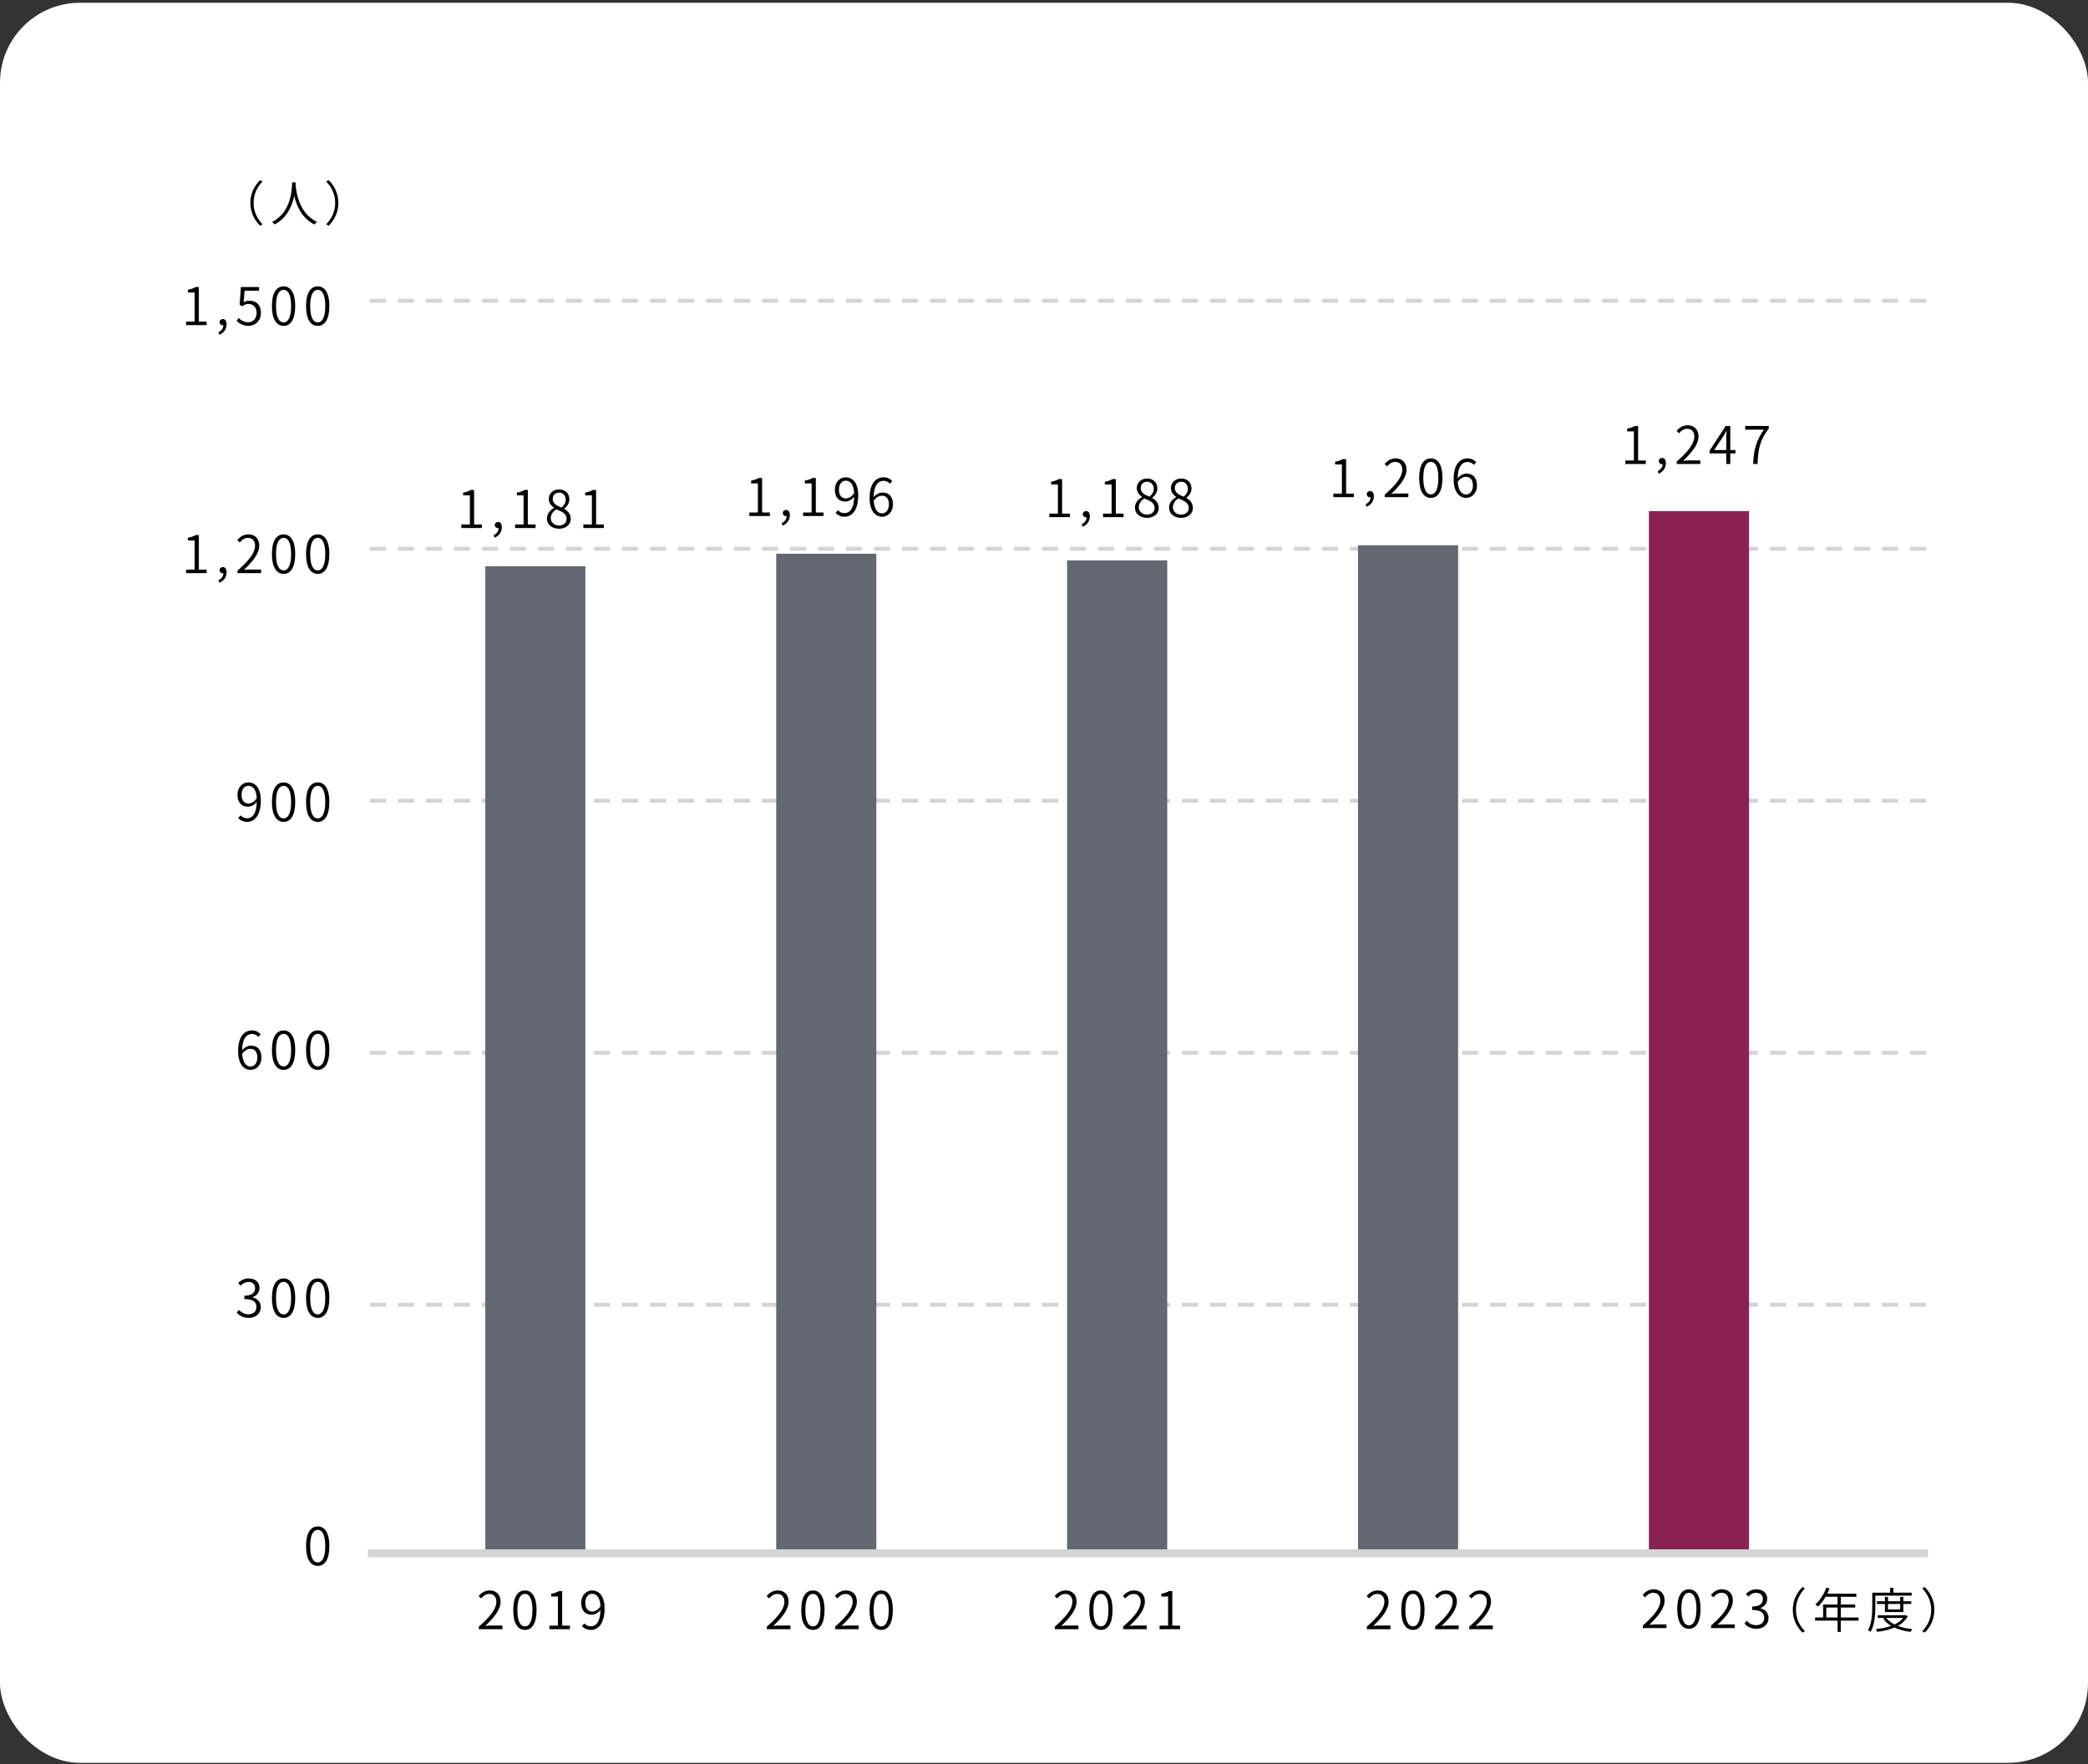 <svg width="522" height="441" viewBox="0 0 522 441" fill="none" xmlns="http://www.w3.org/2000/svg">
<rect x="0" y="0" width="522" height="441" fill="#333333" stroke="none"/>
<g clip-path="url(#clip0_91_3956)">
<rect y="0.69" width="522" height="440" rx="20" fill="white"/>
<line x1="92.5" y1="75.19" x2="482.5" y2="75.19" stroke="#D4D4D4" stroke-dasharray="4 3"/>
<line x1="92.5" y1="137.19" x2="482.5" y2="137.19" stroke="#D4D4D4" stroke-dasharray="4 3"/>
<line x1="92.5" y1="200.19" x2="482.5" y2="200.19" stroke="#D4D4D4" stroke-dasharray="4 3"/>
<line x1="92.5" y1="263.19" x2="482.5" y2="263.19" stroke="#D4D4D4" stroke-dasharray="4 3"/>
<line x1="92.5" y1="326.19" x2="482.5" y2="326.19" stroke="#D4D4D4" stroke-dasharray="4 3"/>
<path d="M146.352 141.557H121.321V388.31H146.352V141.557Z" fill="#636772"/>
<path d="M219.079 138.428H194.048V388.31H219.079V138.428Z" fill="#636772"/>
<path d="M291.805 140.105H266.775V388.335H291.805V140.105Z" fill="#636772"/>
<path d="M364.532 136.325H339.501V388.31H364.532V136.325Z" fill="#636772"/>
<path d="M437.259 127.765H412.228V388.31H437.259V127.765Z" fill="#8A2155"/>
<path d="M92 388.31H482" stroke="#D4D4D4" stroke-width="2" stroke-miterlimit="10"/>
<path d="M115.342 132V131.116H117.474V123.836H115.784V123.147C116.616 123.004 117.214 122.783 117.708 122.484H118.527V131.116H120.464V132H115.342ZM123.669 134.418L123.409 133.781C124.176 133.417 124.657 132.793 124.657 131.987L124.514 130.96L125.073 131.792C124.93 131.987 124.722 132.039 124.501 132.039C124.072 132.039 123.708 131.753 123.708 131.259C123.708 130.778 124.085 130.479 124.527 130.479C125.112 130.479 125.463 130.973 125.463 131.792C125.463 132.988 124.761 133.937 123.669 134.418ZM128.768 132V131.116H130.9V123.836H129.21V123.147C130.042 123.004 130.64 122.783 131.134 122.484H131.953V131.116H133.89V132H128.768ZM139.747 132.182C137.992 132.182 136.731 131.103 136.731 129.647C136.731 128.36 137.628 127.463 138.499 126.995V126.93C137.81 126.462 137.199 125.747 137.199 124.746C137.199 123.316 138.317 122.354 139.773 122.354C141.372 122.354 142.347 123.407 142.347 124.85C142.347 125.864 141.632 126.735 141.073 127.164V127.229C141.905 127.71 142.685 128.425 142.685 129.725C142.685 131.103 141.502 132.182 139.747 132.182ZM140.397 126.891C141.073 126.306 141.437 125.643 141.437 124.902C141.437 123.94 140.813 123.147 139.747 123.147C138.837 123.147 138.174 123.797 138.174 124.746C138.174 125.929 139.253 126.449 140.397 126.891ZM139.76 131.376C140.904 131.376 141.658 130.674 141.658 129.699C141.658 128.373 140.436 127.879 139.071 127.333C138.252 127.84 137.693 128.607 137.693 129.556C137.693 130.596 138.577 131.376 139.76 131.376ZM145.837 132V131.116H147.969V123.836H146.279V123.147C147.111 123.004 147.709 122.783 148.203 122.484H149.022V131.116H150.959V132H145.837Z" fill="black"/>
<path d="M119.702 407.28V406.656C122.757 404.004 124.096 402.08 124.096 400.416C124.096 399.311 123.524 398.466 122.289 398.466C121.509 398.466 120.807 398.947 120.274 399.597L119.65 398.986C120.404 398.167 121.223 397.595 122.419 397.595C124.109 397.595 125.149 398.7 125.149 400.377C125.149 402.314 123.641 404.264 121.314 406.461C121.821 406.409 122.38 406.37 122.874 406.37H125.604V407.28H119.702ZM131.24 407.462C129.446 407.462 128.315 405.824 128.315 402.496C128.315 399.194 129.446 397.595 131.24 397.595C133.008 397.595 134.139 399.194 134.139 402.496C134.139 405.824 133.008 407.462 131.24 407.462ZM131.24 406.591C132.358 406.591 133.112 405.317 133.112 402.496C133.112 399.701 132.358 398.453 131.24 398.453C130.109 398.453 129.342 399.701 129.342 402.496C129.342 405.317 130.109 406.591 131.24 406.591ZM137.357 407.28V406.396H139.489V399.116H137.799V398.427C138.631 398.284 139.229 398.063 139.723 397.764H140.542V406.396H142.479V407.28H137.357ZM147.725 407.462C146.724 407.462 146.022 407.059 145.489 406.5L146.087 405.837C146.503 406.305 147.088 406.565 147.712 406.565C149.012 406.565 150.143 405.434 150.143 402.08C150.143 399.753 149.402 398.44 147.985 398.44C147.049 398.44 146.321 399.337 146.321 400.676C146.321 401.976 146.893 402.873 148.089 402.873C148.739 402.873 149.506 402.47 150.169 401.508L150.208 402.392C149.61 403.159 148.765 403.666 147.92 403.666C146.321 403.666 145.307 402.626 145.307 400.676C145.307 398.843 146.542 397.595 147.998 397.595C149.831 397.595 151.144 399.103 151.144 402.08C151.144 405.993 149.493 407.462 147.725 407.462Z" fill="black"/>
<path d="M191.702 407.28V406.656C194.757 404.004 196.096 402.08 196.096 400.416C196.096 399.311 195.524 398.466 194.289 398.466C193.509 398.466 192.807 398.947 192.274 399.597L191.65 398.986C192.404 398.167 193.223 397.595 194.419 397.595C196.109 397.595 197.149 398.7 197.149 400.377C197.149 402.314 195.641 404.264 193.314 406.461C193.821 406.409 194.38 406.37 194.874 406.37H197.604V407.28H191.702ZM203.24 407.462C201.446 407.462 200.315 405.824 200.315 402.496C200.315 399.194 201.446 397.595 203.24 397.595C205.008 397.595 206.139 399.194 206.139 402.496C206.139 405.824 205.008 407.462 203.24 407.462ZM203.24 406.591C204.358 406.591 205.112 405.317 205.112 402.496C205.112 399.701 204.358 398.453 203.24 398.453C202.109 398.453 201.342 399.701 201.342 402.496C201.342 405.317 202.109 406.591 203.24 406.591ZM208.772 407.28V406.656C211.827 404.004 213.166 402.08 213.166 400.416C213.166 399.311 212.594 398.466 211.359 398.466C210.579 398.466 209.877 398.947 209.344 399.597L208.72 398.986C209.474 398.167 210.293 397.595 211.489 397.595C213.179 397.595 214.219 398.7 214.219 400.377C214.219 402.314 212.711 404.264 210.384 406.461C210.891 406.409 211.45 406.37 211.944 406.37H214.674V407.28H208.772ZM220.31 407.462C218.516 407.462 217.385 405.824 217.385 402.496C217.385 399.194 218.516 397.595 220.31 397.595C222.078 397.595 223.209 399.194 223.209 402.496C223.209 405.824 222.078 407.462 220.31 407.462ZM220.31 406.591C221.428 406.591 222.182 405.317 222.182 402.496C222.182 399.701 221.428 398.453 220.31 398.453C219.179 398.453 218.412 399.701 218.412 402.496C218.412 405.317 219.179 406.591 220.31 406.591Z" fill="black"/>
<path d="M263.702 407.28V406.656C266.757 404.004 268.096 402.08 268.096 400.416C268.096 399.311 267.524 398.466 266.289 398.466C265.509 398.466 264.807 398.947 264.274 399.597L263.65 398.986C264.404 398.167 265.223 397.595 266.419 397.595C268.109 397.595 269.149 398.7 269.149 400.377C269.149 402.314 267.641 404.264 265.314 406.461C265.821 406.409 266.38 406.37 266.874 406.37H269.604V407.28H263.702ZM275.24 407.462C273.446 407.462 272.315 405.824 272.315 402.496C272.315 399.194 273.446 397.595 275.24 397.595C277.008 397.595 278.139 399.194 278.139 402.496C278.139 405.824 277.008 407.462 275.24 407.462ZM275.24 406.591C276.358 406.591 277.112 405.317 277.112 402.496C277.112 399.701 276.358 398.453 275.24 398.453C274.109 398.453 273.342 399.701 273.342 402.496C273.342 405.317 274.109 406.591 275.24 406.591ZM280.772 407.28V406.656C283.827 404.004 285.166 402.08 285.166 400.416C285.166 399.311 284.594 398.466 283.359 398.466C282.579 398.466 281.877 398.947 281.344 399.597L280.72 398.986C281.474 398.167 282.293 397.595 283.489 397.595C285.179 397.595 286.219 398.7 286.219 400.377C286.219 402.314 284.711 404.264 282.384 406.461C282.891 406.409 283.45 406.37 283.944 406.37H286.674V407.28H280.772ZM289.892 407.28V406.396H292.024V399.116H290.334V398.427C291.166 398.284 291.764 398.063 292.258 397.764H293.077V406.396H295.014V407.28H289.892Z" fill="black"/>
<path d="M341.702 407.28V406.656C344.757 404.004 346.096 402.08 346.096 400.416C346.096 399.311 345.524 398.466 344.289 398.466C343.509 398.466 342.807 398.947 342.274 399.597L341.65 398.986C342.404 398.167 343.223 397.595 344.419 397.595C346.109 397.595 347.149 398.7 347.149 400.377C347.149 402.314 345.641 404.264 343.314 406.461C343.821 406.409 344.38 406.37 344.874 406.37H347.604V407.28H341.702ZM353.24 407.462C351.446 407.462 350.315 405.824 350.315 402.496C350.315 399.194 351.446 397.595 353.24 397.595C355.008 397.595 356.139 399.194 356.139 402.496C356.139 405.824 355.008 407.462 353.24 407.462ZM353.24 406.591C354.358 406.591 355.112 405.317 355.112 402.496C355.112 399.701 354.358 398.453 353.24 398.453C352.109 398.453 351.342 399.701 351.342 402.496C351.342 405.317 352.109 406.591 353.24 406.591ZM358.772 407.28V406.656C361.827 404.004 363.166 402.08 363.166 400.416C363.166 399.311 362.594 398.466 361.359 398.466C360.579 398.466 359.877 398.947 359.344 399.597L358.72 398.986C359.474 398.167 360.293 397.595 361.489 397.595C363.179 397.595 364.219 398.7 364.219 400.377C364.219 402.314 362.711 404.264 360.384 406.461C360.891 406.409 361.45 406.37 361.944 406.37H364.674V407.28H358.772ZM367.307 407.28V406.656C370.362 404.004 371.701 402.08 371.701 400.416C371.701 399.311 371.129 398.466 369.894 398.466C369.114 398.466 368.412 398.947 367.879 399.597L367.255 398.986C368.009 398.167 368.828 397.595 370.024 397.595C371.714 397.595 372.754 398.7 372.754 400.377C372.754 402.314 371.246 404.264 368.919 406.461C369.426 406.409 369.985 406.37 370.479 406.37H373.209V407.28H367.307Z" fill="black"/>
<path d="M410.702 407V406.376C413.757 403.724 415.096 401.8 415.096 400.136C415.096 399.031 414.524 398.186 413.289 398.186C412.509 398.186 411.807 398.667 411.274 399.317L410.65 398.706C411.404 397.887 412.223 397.315 413.419 397.315C415.109 397.315 416.149 398.42 416.149 400.097C416.149 402.034 414.641 403.984 412.314 406.181C412.821 406.129 413.38 406.09 413.874 406.09H416.604V407H410.702ZM422.24 407.182C420.446 407.182 419.315 405.544 419.315 402.216C419.315 398.914 420.446 397.315 422.24 397.315C424.008 397.315 425.139 398.914 425.139 402.216C425.139 405.544 424.008 407.182 422.24 407.182ZM422.24 406.311C423.358 406.311 424.112 405.037 424.112 402.216C424.112 399.421 423.358 398.173 422.24 398.173C421.109 398.173 420.342 399.421 420.342 402.216C420.342 405.037 421.109 406.311 422.24 406.311ZM427.772 407V406.376C430.827 403.724 432.166 401.8 432.166 400.136C432.166 399.031 431.594 398.186 430.359 398.186C429.579 398.186 428.877 398.667 428.344 399.317L427.72 398.706C428.474 397.887 429.293 397.315 430.489 397.315C432.179 397.315 433.219 398.42 433.219 400.097C433.219 402.034 431.711 403.984 429.384 406.181C429.891 406.129 430.45 406.09 430.944 406.09H433.674V407H427.772ZM439.128 407.182C437.646 407.182 436.736 406.545 436.125 405.869L436.671 405.18C437.217 405.752 437.945 406.285 439.063 406.285C440.233 406.285 441.052 405.57 441.052 404.439C441.052 403.256 440.259 402.476 438.036 402.476V401.631C440.038 401.631 440.714 400.812 440.714 399.746C440.714 398.81 440.077 398.186 439.063 398.186C438.27 398.186 437.581 398.589 437.061 399.135L436.476 398.446C437.165 397.809 437.997 397.315 439.089 397.315C440.649 397.315 441.806 398.186 441.806 399.681C441.806 400.864 441.104 401.631 440.103 401.982V402.047C441.221 402.307 442.131 403.152 442.131 404.478C442.131 406.155 440.805 407.182 439.128 407.182Z" fill="black"/>
<path d="M187.342 129V128.116H189.474V120.836H187.784V120.147C188.616 120.004 189.214 119.783 189.708 119.484H190.527V128.116H192.464V129H187.342ZM195.669 131.418L195.409 130.781C196.176 130.417 196.657 129.793 196.657 128.987L196.514 127.96L197.073 128.792C196.93 128.987 196.722 129.039 196.501 129.039C196.072 129.039 195.708 128.753 195.708 128.259C195.708 127.778 196.085 127.479 196.527 127.479C197.112 127.479 197.463 127.973 197.463 128.792C197.463 129.988 196.761 130.937 195.669 131.418ZM200.768 129V128.116H202.9V120.836H201.21V120.147C202.042 120.004 202.64 119.783 203.134 119.484H203.953V128.116H205.89V129H200.768ZM211.136 129.182C210.135 129.182 209.433 128.779 208.9 128.22L209.498 127.557C209.914 128.025 210.499 128.285 211.123 128.285C212.423 128.285 213.554 127.154 213.554 123.8C213.554 121.473 212.813 120.16 211.396 120.16C210.46 120.16 209.732 121.057 209.732 122.396C209.732 123.696 210.304 124.593 211.5 124.593C212.15 124.593 212.917 124.19 213.58 123.228L213.619 124.112C213.021 124.879 212.176 125.386 211.331 125.386C209.732 125.386 208.718 124.346 208.718 122.396C208.718 120.563 209.953 119.315 211.409 119.315C213.242 119.315 214.555 120.823 214.555 123.8C214.555 127.713 212.904 129.182 211.136 129.182ZM220.554 129.182C218.734 129.182 217.408 127.583 217.408 124.489C217.408 120.719 219.072 119.315 220.905 119.315C221.854 119.315 222.556 119.718 223.063 120.277L222.465 120.927C222.088 120.485 221.516 120.199 220.944 120.199C219.566 120.199 218.409 121.291 218.409 124.489C218.409 126.92 219.15 128.337 220.554 128.337C221.503 128.337 222.231 127.414 222.231 126.101C222.231 124.788 221.659 123.917 220.45 123.917C219.826 123.917 219.033 124.281 218.37 125.256L218.344 124.385C218.942 123.592 219.813 123.124 220.606 123.124C222.218 123.124 223.245 124.112 223.245 126.101C223.245 127.921 222.01 129.182 220.554 129.182Z" fill="black"/>
<path d="M262.342 129.28V128.396H264.474V121.116H262.784V120.427C263.616 120.284 264.214 120.063 264.708 119.764H265.527V128.396H267.464V129.28H262.342ZM270.669 131.698L270.409 131.061C271.176 130.697 271.657 130.073 271.657 129.267L271.514 128.24L272.073 129.072C271.93 129.267 271.722 129.319 271.501 129.319C271.072 129.319 270.708 129.033 270.708 128.539C270.708 128.058 271.085 127.759 271.527 127.759C272.112 127.759 272.463 128.253 272.463 129.072C272.463 130.268 271.761 131.217 270.669 131.698ZM275.768 129.28V128.396H277.9V121.116H276.21V120.427C277.042 120.284 277.64 120.063 278.134 119.764H278.953V128.396H280.89V129.28H275.768ZM286.747 129.462C284.992 129.462 283.731 128.383 283.731 126.927C283.731 125.64 284.628 124.743 285.499 124.275V124.21C284.81 123.742 284.199 123.027 284.199 122.026C284.199 120.596 285.317 119.634 286.773 119.634C288.372 119.634 289.347 120.687 289.347 122.13C289.347 123.144 288.632 124.015 288.073 124.444V124.509C288.905 124.99 289.685 125.705 289.685 127.005C289.685 128.383 288.502 129.462 286.747 129.462ZM287.397 124.171C288.073 123.586 288.437 122.923 288.437 122.182C288.437 121.22 287.813 120.427 286.747 120.427C285.837 120.427 285.174 121.077 285.174 122.026C285.174 123.209 286.253 123.729 287.397 124.171ZM286.76 128.656C287.904 128.656 288.658 127.954 288.658 126.979C288.658 125.653 287.436 125.159 286.071 124.613C285.252 125.12 284.693 125.887 284.693 126.836C284.693 127.876 285.577 128.656 286.76 128.656ZM295.281 129.462C293.526 129.462 292.265 128.383 292.265 126.927C292.265 125.64 293.162 124.743 294.033 124.275V124.21C293.344 123.742 292.733 123.027 292.733 122.026C292.733 120.596 293.851 119.634 295.307 119.634C296.906 119.634 297.881 120.687 297.881 122.13C297.881 123.144 297.166 124.015 296.607 124.444V124.509C297.439 124.99 298.219 125.705 298.219 127.005C298.219 128.383 297.036 129.462 295.281 129.462ZM295.931 124.171C296.607 123.586 296.971 122.923 296.971 122.182C296.971 121.22 296.347 120.427 295.281 120.427C294.371 120.427 293.708 121.077 293.708 122.026C293.708 123.209 294.787 123.729 295.931 124.171ZM295.294 128.656C296.438 128.656 297.192 127.954 297.192 126.979C297.192 125.653 295.97 125.159 294.605 124.613C293.786 125.12 293.227 125.887 293.227 126.836C293.227 127.876 294.111 128.656 295.294 128.656Z" fill="black"/>
<path d="M333.342 124.28V123.396H335.474V116.116H333.784V115.427C334.616 115.284 335.214 115.063 335.708 114.764H336.527V123.396H338.464V124.28H333.342ZM341.669 126.698L341.409 126.061C342.176 125.697 342.657 125.073 342.657 124.267L342.514 123.24L343.073 124.072C342.93 124.267 342.722 124.319 342.501 124.319C342.072 124.319 341.708 124.033 341.708 123.539C341.708 123.058 342.085 122.759 342.527 122.759C343.112 122.759 343.463 123.253 343.463 124.072C343.463 125.268 342.761 126.217 341.669 126.698ZM346.183 124.28V123.656C349.238 121.004 350.577 119.08 350.577 117.416C350.577 116.311 350.005 115.466 348.77 115.466C347.99 115.466 347.288 115.947 346.755 116.597L346.131 115.986C346.885 115.167 347.704 114.595 348.9 114.595C350.59 114.595 351.63 115.7 351.63 117.377C351.63 119.314 350.122 121.264 347.795 123.461C348.302 123.409 348.861 123.37 349.355 123.37H352.085V124.28H346.183ZM357.721 124.462C355.927 124.462 354.796 122.824 354.796 119.496C354.796 116.194 355.927 114.595 357.721 114.595C359.489 114.595 360.62 116.194 360.62 119.496C360.62 122.824 359.489 124.462 357.721 124.462ZM357.721 123.591C358.839 123.591 359.593 122.317 359.593 119.496C359.593 116.701 358.839 115.453 357.721 115.453C356.59 115.453 355.823 116.701 355.823 119.496C355.823 122.317 356.59 123.591 357.721 123.591ZM366.554 124.462C364.734 124.462 363.408 122.863 363.408 119.769C363.408 115.999 365.072 114.595 366.905 114.595C367.854 114.595 368.556 114.998 369.063 115.557L368.465 116.207C368.088 115.765 367.516 115.479 366.944 115.479C365.566 115.479 364.409 116.571 364.409 119.769C364.409 122.2 365.15 123.617 366.554 123.617C367.503 123.617 368.231 122.694 368.231 121.381C368.231 120.068 367.659 119.197 366.45 119.197C365.826 119.197 365.033 119.561 364.37 120.536L364.344 119.665C364.942 118.872 365.813 118.404 366.606 118.404C368.218 118.404 369.245 119.392 369.245 121.381C369.245 123.201 368.01 124.462 366.554 124.462Z" fill="black"/>
<path d="M406.342 116V115.116H408.474V107.836H406.784V107.147C407.616 107.004 408.214 106.783 408.708 106.484H409.527V115.116H411.464V116H406.342ZM414.669 118.418L414.409 117.781C415.176 117.417 415.657 116.793 415.657 115.987L415.514 114.96L416.073 115.792C415.93 115.987 415.722 116.039 415.501 116.039C415.072 116.039 414.708 115.753 414.708 115.259C414.708 114.778 415.085 114.479 415.527 114.479C416.112 114.479 416.463 114.973 416.463 115.792C416.463 116.988 415.761 117.937 414.669 118.418ZM419.183 116V115.376C422.238 112.724 423.577 110.8 423.577 109.136C423.577 108.031 423.005 107.186 421.77 107.186C420.99 107.186 420.288 107.667 419.755 108.317L419.131 107.706C419.885 106.887 420.704 106.315 421.9 106.315C423.59 106.315 424.63 107.42 424.63 109.097C424.63 111.034 423.122 112.984 420.795 115.181C421.302 115.129 421.861 115.09 422.355 115.09H425.085V116H419.183ZM431.566 116V109.409C431.566 108.954 431.605 108.187 431.631 107.719H431.579C431.345 108.174 431.085 108.642 430.825 109.097L428.524 112.503H433.867V113.348H427.393V112.672L431.423 106.484H432.567V116H431.566ZM438.28 116C438.436 112.347 439.112 110.007 440.984 107.407H436.304V106.484H442.193V107.134C439.957 110.02 439.528 112.282 439.385 116H438.28Z" fill="black"/>
<path d="M46.527 81.28V80.396H48.659V73.116H46.969V72.427C47.801 72.284 48.399 72.063 48.893 71.764H49.712V80.396H51.649V81.28H46.527ZM54.853 83.698L54.593 83.061C55.361 82.697 55.842 82.073 55.842 81.267L55.699 80.24L56.258 81.072C56.114 81.267 55.907 81.319 55.685 81.319C55.257 81.319 54.892 81.033 54.892 80.539C54.892 80.058 55.27 79.759 55.712 79.759C56.297 79.759 56.648 80.253 56.648 81.072C56.648 82.268 55.946 83.217 54.853 83.698ZM62.163 81.462C60.668 81.462 59.784 80.825 59.147 80.201L59.693 79.499C60.226 80.045 60.928 80.565 62.072 80.565C63.216 80.565 64.152 79.668 64.152 78.238C64.152 76.834 63.346 75.989 62.124 75.989C61.474 75.989 61.058 76.197 60.512 76.561L59.914 76.184L60.226 71.764H64.763V72.687H61.149L60.902 75.56C61.331 75.313 61.786 75.17 62.371 75.17C63.957 75.17 65.231 76.106 65.231 78.199C65.231 80.279 63.723 81.462 62.163 81.462ZM70.906 81.462C69.112 81.462 67.981 79.824 67.981 76.496C67.981 73.194 69.112 71.595 70.906 71.595C72.674 71.595 73.805 73.194 73.805 76.496C73.805 79.824 72.674 81.462 70.906 81.462ZM70.906 80.591C72.023 80.591 72.778 79.317 72.778 76.496C72.778 73.701 72.023 72.453 70.906 72.453C69.775 72.453 69.007 73.701 69.007 76.496C69.007 79.317 69.775 80.591 70.906 80.591ZM79.44 81.462C77.646 81.462 76.515 79.824 76.515 76.496C76.515 73.194 77.646 71.595 79.44 71.595C81.208 71.595 82.339 73.194 82.339 76.496C82.339 79.824 81.208 81.462 79.44 81.462ZM79.44 80.591C80.558 80.591 81.312 79.317 81.312 76.496C81.312 73.701 80.558 72.453 79.44 72.453C78.309 72.453 77.542 73.701 77.542 76.496C77.542 79.317 78.309 80.591 79.44 80.591ZM46.527 143.28V142.396H48.659V135.116H46.969V134.427C47.801 134.284 48.399 134.063 48.893 133.764H49.712V142.396H51.649V143.28H46.527ZM54.853 145.698L54.593 145.061C55.361 144.697 55.842 144.073 55.842 143.267L55.699 142.24L56.258 143.072C56.114 143.267 55.907 143.319 55.685 143.319C55.257 143.319 54.892 143.033 54.892 142.539C54.892 142.058 55.27 141.759 55.712 141.759C56.297 141.759 56.648 142.253 56.648 143.072C56.648 144.268 55.946 145.217 54.853 145.698ZM59.368 143.28V142.656C62.423 140.004 63.762 138.08 63.762 136.416C63.762 135.311 63.19 134.466 61.955 134.466C61.175 134.466 60.473 134.947 59.94 135.597L59.316 134.986C60.07 134.167 60.889 133.595 62.085 133.595C63.775 133.595 64.815 134.7 64.815 136.377C64.815 138.314 63.307 140.264 60.98 142.461C61.487 142.409 62.046 142.37 62.54 142.37H65.27V143.28H59.368ZM70.906 143.462C69.112 143.462 67.981 141.824 67.981 138.496C67.981 135.194 69.112 133.595 70.906 133.595C72.674 133.595 73.805 135.194 73.805 138.496C73.805 141.824 72.674 143.462 70.906 143.462ZM70.906 142.591C72.023 142.591 72.778 141.317 72.778 138.496C72.778 135.701 72.023 134.453 70.906 134.453C69.775 134.453 69.007 135.701 69.007 138.496C69.007 141.317 69.775 142.591 70.906 142.591ZM79.44 143.462C77.646 143.462 76.515 141.824 76.515 138.496C76.515 135.194 77.646 133.595 79.44 133.595C81.208 133.595 82.339 135.194 82.339 138.496C82.339 141.824 81.208 143.462 79.44 143.462ZM79.44 142.591C80.558 142.591 81.312 141.317 81.312 138.496C81.312 135.701 80.558 134.453 79.44 134.453C78.309 134.453 77.542 135.701 77.542 138.496C77.542 141.317 78.309 142.591 79.44 142.591ZM61.786 205.462C60.785 205.462 60.083 205.059 59.55 204.5L60.148 203.837C60.564 204.305 61.149 204.565 61.773 204.565C63.073 204.565 64.204 203.434 64.204 200.08C64.204 197.753 63.463 196.44 62.046 196.44C61.11 196.44 60.382 197.337 60.382 198.676C60.382 199.976 60.954 200.873 62.15 200.873C62.8 200.873 63.567 200.47 64.23 199.508L64.269 200.392C63.671 201.159 62.826 201.666 61.981 201.666C60.382 201.666 59.368 200.626 59.368 198.676C59.368 196.843 60.603 195.595 62.059 195.595C63.892 195.595 65.205 197.103 65.205 200.08C65.205 203.993 63.554 205.462 61.786 205.462ZM70.906 205.462C69.112 205.462 67.981 203.824 67.981 200.496C67.981 197.194 69.112 195.595 70.906 195.595C72.674 195.595 73.805 197.194 73.805 200.496C73.805 203.824 72.674 205.462 70.906 205.462ZM70.906 204.591C72.023 204.591 72.778 203.317 72.778 200.496C72.778 197.701 72.023 196.453 70.906 196.453C69.775 196.453 69.007 197.701 69.007 200.496C69.007 203.317 69.775 204.591 70.906 204.591ZM79.44 205.462C77.646 205.462 76.515 203.824 76.515 200.496C76.515 197.194 77.646 195.595 79.44 195.595C81.208 195.595 82.339 197.194 82.339 200.496C82.339 203.824 81.208 205.462 79.44 205.462ZM79.44 204.591C80.558 204.591 81.312 203.317 81.312 200.496C81.312 197.701 80.558 196.453 79.44 196.453C78.309 196.453 77.542 197.701 77.542 200.496C77.542 203.317 78.309 204.591 79.44 204.591ZM62.67 267.462C60.85 267.462 59.524 265.863 59.524 262.769C59.524 258.999 61.188 257.595 63.021 257.595C63.97 257.595 64.672 257.998 65.179 258.557L64.581 259.207C64.204 258.765 63.632 258.479 63.06 258.479C61.682 258.479 60.525 259.571 60.525 262.769C60.525 265.2 61.266 266.617 62.67 266.617C63.619 266.617 64.347 265.694 64.347 264.381C64.347 263.068 63.775 262.197 62.566 262.197C61.942 262.197 61.149 262.561 60.486 263.536L60.46 262.665C61.058 261.872 61.929 261.404 62.722 261.404C64.334 261.404 65.361 262.392 65.361 264.381C65.361 266.201 64.126 267.462 62.67 267.462ZM70.906 267.462C69.112 267.462 67.981 265.824 67.981 262.496C67.981 259.194 69.112 257.595 70.906 257.595C72.674 257.595 73.805 259.194 73.805 262.496C73.805 265.824 72.674 267.462 70.906 267.462ZM70.906 266.591C72.023 266.591 72.778 265.317 72.778 262.496C72.778 259.701 72.023 258.453 70.906 258.453C69.775 258.453 69.007 259.701 69.007 262.496C69.007 265.317 69.775 266.591 70.906 266.591ZM79.44 267.462C77.646 267.462 76.515 265.824 76.515 262.496C76.515 259.194 77.646 257.595 79.44 257.595C81.208 257.595 82.339 259.194 82.339 262.496C82.339 265.824 81.208 267.462 79.44 267.462ZM79.44 266.591C80.558 266.591 81.312 265.317 81.312 262.496C81.312 259.701 80.558 258.453 79.44 258.453C78.309 258.453 77.542 259.701 77.542 262.496C77.542 265.317 78.309 266.591 79.44 266.591ZM62.189 329.462C60.707 329.462 59.797 328.825 59.186 328.149L59.732 327.46C60.278 328.032 61.006 328.565 62.124 328.565C63.294 328.565 64.113 327.85 64.113 326.719C64.113 325.536 63.32 324.756 61.097 324.756V323.911C63.099 323.911 63.775 323.092 63.775 322.026C63.775 321.09 63.138 320.466 62.124 320.466C61.331 320.466 60.642 320.869 60.122 321.415L59.537 320.726C60.226 320.089 61.058 319.595 62.15 319.595C63.71 319.595 64.867 320.466 64.867 321.961C64.867 323.144 64.165 323.911 63.164 324.262V324.327C64.282 324.587 65.192 325.432 65.192 326.758C65.192 328.435 63.866 329.462 62.189 329.462ZM70.906 329.462C69.112 329.462 67.981 327.824 67.981 324.496C67.981 321.194 69.112 319.595 70.906 319.595C72.674 319.595 73.805 321.194 73.805 324.496C73.805 327.824 72.674 329.462 70.906 329.462ZM70.906 328.591C72.023 328.591 72.778 327.317 72.778 324.496C72.778 321.701 72.023 320.453 70.906 320.453C69.775 320.453 69.007 321.701 69.007 324.496C69.007 327.317 69.775 328.591 70.906 328.591ZM79.44 329.462C77.646 329.462 76.515 327.824 76.515 324.496C76.515 321.194 77.646 319.595 79.44 319.595C81.208 319.595 82.339 321.194 82.339 324.496C82.339 327.824 81.208 329.462 79.44 329.462ZM79.44 328.591C80.558 328.591 81.312 327.317 81.312 324.496C81.312 321.701 80.558 320.453 79.44 320.453C78.309 320.453 77.542 321.701 77.542 324.496C77.542 327.317 78.309 328.591 79.44 328.591ZM79.44 391.462C77.646 391.462 76.515 389.824 76.515 386.496C76.515 383.194 77.646 381.595 79.44 381.595C81.208 381.595 82.339 383.194 82.339 386.496C82.339 389.824 81.208 391.462 79.44 391.462ZM79.44 390.591C80.558 390.591 81.312 389.317 81.312 386.496C81.312 383.701 80.558 382.453 79.44 382.453C78.309 382.453 77.542 383.701 77.542 386.496C77.542 389.317 78.309 390.591 79.44 390.591Z" fill="black"/>
<path d="M62.6 50.72C62.6 48.416 63.536 46.52 65 45.032L65.636 45.368C64.232 46.832 63.392 48.62 63.392 50.72C63.392 52.832 64.232 54.62 65.636 56.084L65 56.42C63.536 54.932 62.6 53.036 62.6 50.72ZM73.036 45.608H73.924C73.828 47.468 73.636 53.48 68.668 56.12C68.524 55.916 68.26 55.664 68.02 55.496C72.928 53.024 72.964 47.204 73.036 45.608ZM73.888 45.836C73.924 46.76 74.296 53.192 79.24 55.448C79.012 55.628 78.76 55.904 78.628 56.12C73.564 53.708 73.204 46.988 73.12 45.908L73.888 45.836ZM84.588 50.72C84.588 53.036 83.652 54.932 82.188 56.42L81.552 56.084C82.956 54.62 83.796 52.832 83.796 50.72C83.796 48.62 82.956 46.832 81.552 45.368L82.188 45.032C83.652 46.52 84.588 48.416 84.588 50.72Z" fill="black"/>
<path d="M448.2 402.44C448.2 400.136 449.136 398.24 450.6 396.752L451.236 397.088C449.832 398.552 448.992 400.34 448.992 402.44C448.992 404.552 449.832 406.34 451.236 407.804L450.6 408.14C449.136 406.652 448.2 404.756 448.2 402.44ZM456.584 396.896L457.388 397.112C456.716 398.888 455.648 400.544 454.52 401.612C454.364 401.48 454.028 401.216 453.824 401.108C454.976 400.1 455.984 398.54 456.584 396.896ZM456.32 398.42H464.084V399.188H455.924L456.32 398.42ZM455.78 401.12H463.808V401.876H456.572V404.768H455.78V401.12ZM453.776 404.36H464.624V405.14H453.776V404.36ZM459.392 398.828H460.208V407.948H459.392V398.828ZM469.24 400.304H477.82V400.976H469.24V400.304ZM469.42 403.808H476.344V404.48H469.42V403.808ZM471.232 399.224H472V402.344H475.048V399.224H475.84V402.992H471.232V399.224ZM476.128 403.808H476.296L476.44 403.772L476.944 404.048C475.624 406.532 472.516 407.54 469.312 407.948C469.252 407.744 469.096 407.444 468.964 407.264C472 406.964 475.012 406.016 476.128 403.94V403.808ZM471.508 404.396C472.66 406.028 475.18 406.976 478.108 407.276C477.94 407.444 477.736 407.756 477.64 407.96C474.664 407.576 472.108 406.544 470.812 404.66L471.508 404.396ZM472.528 396.944H473.344V398.564H472.528V396.944ZM468.46 398.156H477.904V398.888H468.46V398.156ZM468.064 398.156H468.832V401.636C468.832 403.484 468.688 406.16 467.656 407.972C467.524 407.828 467.176 407.612 466.996 407.528C467.98 405.8 468.064 403.376 468.064 401.636V398.156ZM483.588 402.44C483.588 404.756 482.652 406.652 481.188 408.14L480.552 407.804C481.956 406.34 482.796 404.552 482.796 402.44C482.796 400.34 481.956 398.552 480.552 397.088L481.188 396.752C482.652 398.24 483.588 400.136 483.588 402.44Z" fill="black"/>
</g>
<defs>
<clipPath id="clip0_91_3956">
<rect y="0.69" width="522" height="440" rx="20" fill="white"/>
</clipPath>
</defs>
</svg>
